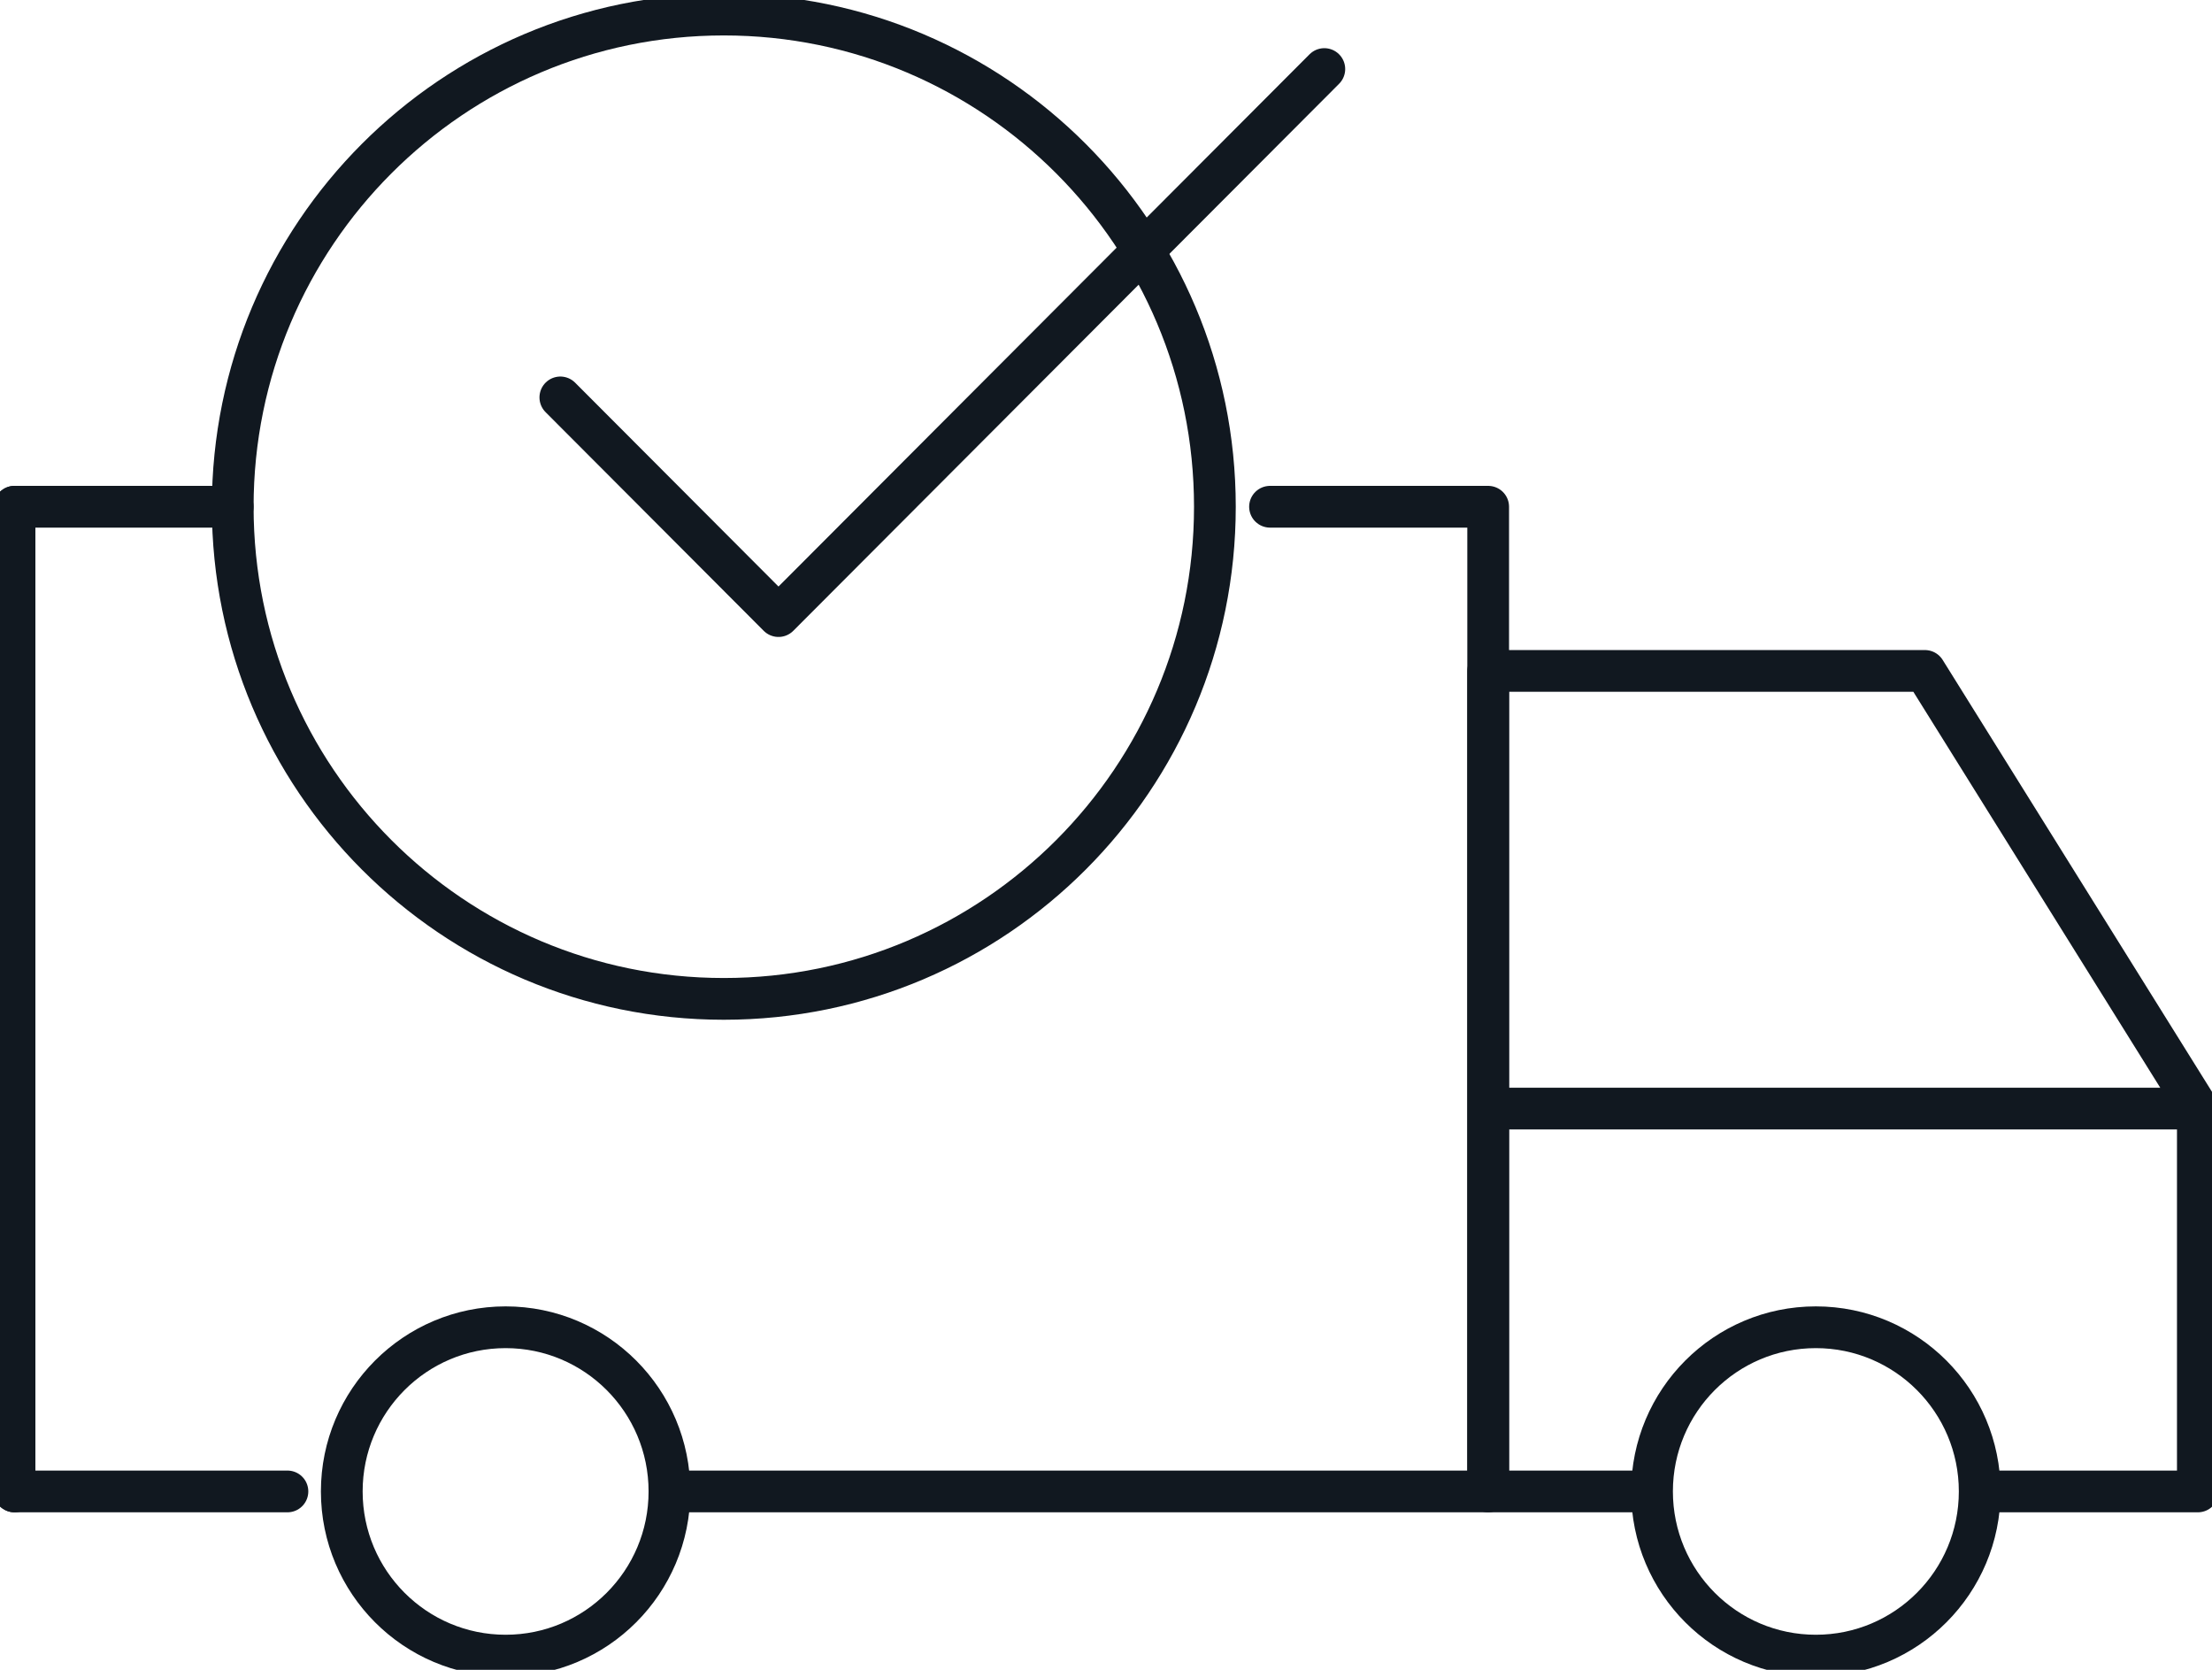 <svg xmlns="http://www.w3.org/2000/svg" width="53" height="40" viewBox="0 0 53 40" fill="none"><g clip-path="url(#clip0_362_502)"><path d="M16.04 35.727H35.657V12.139H30.43" stroke="#111820" stroke-linecap="round" stroke-linejoin="round"></path><path d="M39.583 35.727H35.657V16.072H46.122L52.661 26.556V35.727H47.424" stroke="#111820" stroke-linejoin="round"></path><path d="M43.508 39.66C45.676 39.66 47.434 37.899 47.434 35.727C47.434 33.555 45.676 31.794 43.508 31.794C41.34 31.794 39.583 33.555 39.583 35.727C39.583 37.899 41.34 39.66 43.508 39.66Z" stroke="#111820" stroke-linejoin="round"></path><path d="M12.115 39.66C14.283 39.66 16.04 37.899 16.04 35.727C16.04 33.555 14.283 31.794 12.115 31.794C9.947 31.794 8.189 33.555 8.189 35.727C8.189 37.899 9.947 39.66 12.115 39.66Z" stroke="#111820" stroke-linejoin="round"></path><path d="M0.348 35.727H6.887" stroke="#111820" stroke-linecap="round" stroke-linejoin="round"></path><path d="M52.661 26.556H35.657" stroke="#111820" stroke-linejoin="round"></path><path d="M0.348 12.139V35.727" stroke="#111820" stroke-linecap="round" stroke-linejoin="round"></path><path d="M0.348 12.139H5.576" stroke="#111820" stroke-linecap="round" stroke-linejoin="round"></path><path d="M17.343 23.928C23.841 23.928 29.109 18.65 29.109 12.139C29.109 5.627 23.841 0.349 17.343 0.349C10.844 0.349 5.576 5.627 5.576 12.139C5.576 18.65 10.844 23.928 17.343 23.928Z" stroke="#111820" stroke-linecap="round" stroke-linejoin="round"></path><path d="M13.426 9.52L18.653 14.758L31.731 1.654" stroke="#111820" stroke-linecap="round" stroke-linejoin="round"></path></g><defs><clipPath id="clip0_362_502"><rect width="53" height="40" fill="white"></rect></clipPath></defs></svg>